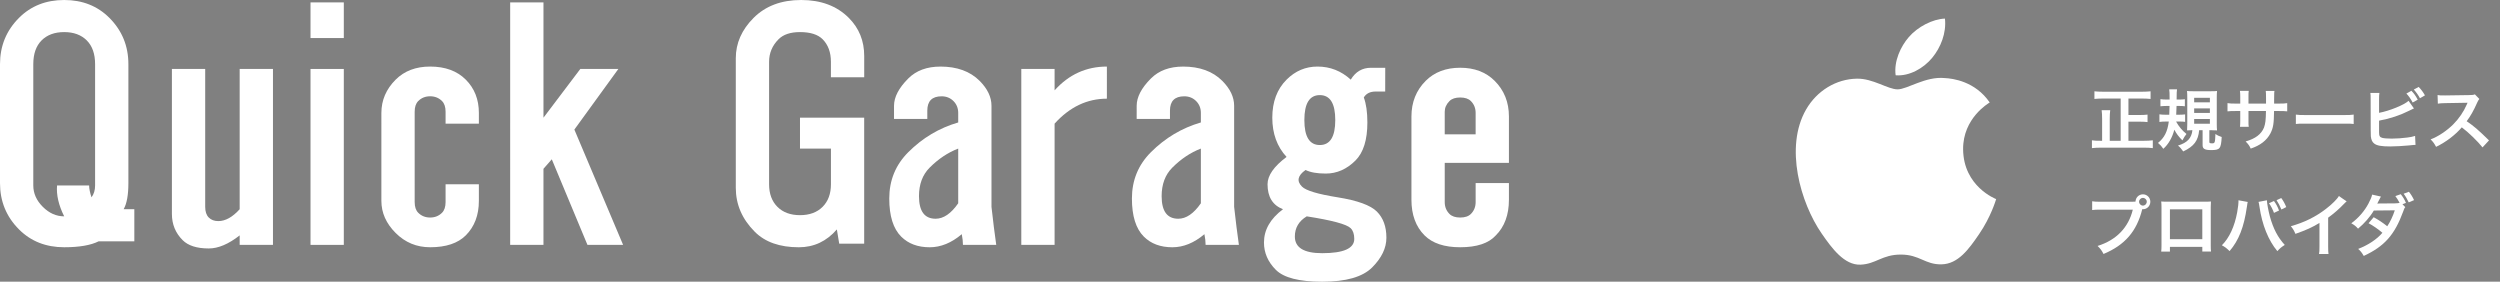 <?xml version="1.0" encoding="UTF-8" standalone="no"?>
<!-- Created with Inkscape (http://www.inkscape.org/) -->
<svg xmlns:inkscape="http://www.inkscape.org/namespaces/inkscape" xmlns:sodipodi="http://sodipodi.sourceforge.net/DTD/sodipodi-0.dtd" xmlns="http://www.w3.org/2000/svg" xmlns:svg="http://www.w3.org/2000/svg" width="355" height="40" viewBox="0 0 93.927 10.583" version="1.1" id="svg5" xml:space="preserve" inkscape:version="1.2.2 (b0a8486541, 2022-12-01)" sodipodi:docname="QG_logo_2.svg">
  <rect x="0" y="0" width="93.927" height="10.583" fill="#808080" stroke="none"/>
  <defs id="defs2">
    <clipPath id="clipPath833">
      <path inkscape:connector-curvature="0" id="path831" d="M 0,314.631 H 595 V 527.369 H 0 Z"></path>
    </clipPath>
  </defs>
  <g inkscape:label="Layer 1" inkscape:groupmode="layer" id="layer1">
    
    <g transform="matrix(0.044,0,0,-0.044,67.428,23.805)" inkscape:label="Athzd_Serv_Pd_Blk_2ln_JP" id="g823" style="fill:#ffffff">
      <g id="g825" style="fill:#ffffff"></g>
      <g id="g827" style="fill:#ffffff">
        <g clip-path="url(#clipPath833)" id="g829" style="fill:#ffffff">
          <path inkscape:connector-curvature="0" id="path835" style="fill:#ffffff;fill-opacity:1;fill-rule:nonzero;stroke:none" d="m 172.035,371.023 c -0.263,-0.754 -4.411,-15.088 -14.553,-29.886 -8.759,-12.811 -17.85,-25.568 -32.17,-25.831 -14.067,-0.266 -18.598,8.35 -34.67,8.35 -16.098,0 -21.134,-8.087 -34.437,-8.616 C 42.385,314.518 31.854,328.881 23.026,341.639 4.976,367.733 -8.795,415.376 9.719,447.506 18.897,463.481 35.348,473.589 53.191,473.852 c 13.582,0.256 26.379,-9.124 34.68,-9.124 8.303,0 23.856,11.288 40.224,9.633 6.844,-0.292 26.074,-2.759 38.436,-20.842 -0.987,-0.622 -22.956,-13.406 -22.713,-39.985 0.282,-31.808 27.895,-42.385 28.218,-42.511 m -54.667,120.576 c 7.359,8.898 12.292,21.254 10.939,33.553 -10.57,-0.389 -23.381,-7.037 -30.96,-15.912 -6.794,-7.868 -12.761,-20.449 -11.139,-32.496 11.777,-0.921 23.833,5.99 31.159,14.855"></path>
          <path inkscape:connector-curvature="0" id="path837" style="fill:#ffffff;fill-opacity:1;fill-rule:nonzero;stroke:none" d="m 278.35,456.893 h -15.098 c -2.709,0 -4.9,-0.116 -7.319,-0.346 v 6.508 c 2.191,-0.229 4.438,-0.342 7.263,-0.342 h 33.36 c 2.709,0 5.016,0.113 7.323,0.342 v -6.508 c -2.307,0.229 -4.787,0.346 -7.323,0.346 h -11.581 v -14.061 h 9.852 c 2.709,0 4.73,0.116 6.455,0.346 v -6.399 c -1.785,0.229 -3.916,0.349 -6.455,0.349 h -9.852 v -16.311 h 13.2 c 2.879,0 5.358,0.116 7.605,0.406 v -6.685 c -2.194,0.292 -4.497,0.406 -7.552,0.406 h -36.817 c -2.882,0 -5.129,-0.113 -7.609,-0.406 v 6.685 c 2.131,-0.346 3.686,-0.406 7.492,-0.406 h 1.21 v 18.614 c 0,2.992 -0.116,5.358 -0.406,7.489 h 7.319 c -0.289,-2.018 -0.402,-4.434 -0.402,-7.426 v -18.678 h 9.334 v 36.076"></path>
          <path inkscape:connector-curvature="0" id="path839" style="fill:#ffffff;fill-opacity:1;fill-rule:nonzero;stroke:none" d="m 325.658,437.245 c 2.307,-4.205 5.302,-7.785 8.872,-10.604 -1.323,-1.788 -1.439,-1.961 -1.845,-2.596 -0.399,-0.691 -0.515,-0.864 -1.612,-2.882 -3.171,3.115 -5.069,5.591 -6.911,9.111 -1.679,-6.631 -5.076,-12.512 -9.397,-16.314 -1.612,2.307 -2.42,3.231 -4.554,5.019 5.478,4.434 8.124,9.68 9.224,18.265 h -2.593 c -2.021,0 -3.859,-0.116 -5.418,-0.349 v 6.512 c 1.559,-0.229 3.111,-0.342 5.129,-0.342 h 3.281 c 0.116,2.3 0.179,4.318 0.236,7.486 h -2.942 c -1.669,0 -3.115,-0.113 -4.837,-0.283 v 6.11 c 1.612,-0.239 3.051,-0.352 5.126,-0.352 h 2.709 c 0,5.475 -0.057,6.741 -0.346,8.702 h 6.681 c -0.289,-2.134 -0.289,-2.191 -0.346,-8.702 h 2.018 c 2.018,0 3.401,0.063 5.013,0.289 v -6.046 c -1.552,0.226 -2.766,0.283 -4.491,0.283 H 326.06 c -0.057,-2.822 -0.116,-4.84 -0.289,-7.486 h 2.596 c 1.958,0 3.51,0.113 5.009,0.286 v -6.399 c -1.499,0.233 -2.762,0.292 -4.491,0.292 z m 19.708,-7.379 c -0.808,-8.988 -4.381,-13.771 -13.602,-18.149 -1.785,2.476 -2.762,3.63 -4.494,5.013 7.951,2.42 11.641,6.339 12.332,13.137 -1.788,0 -2.42,-0.063 -4.554,-0.176 0.116,1.446 0.173,3.231 0.173,5.707 v 22.241 c 0,2.426 -0.057,4.384 -0.229,5.704 1.326,-0.166 2.942,-0.229 5.531,-0.229 h 14.523 c 3.111,0 4.092,0.063 5.591,0.229 -0.176,-1.612 -0.233,-3.224 -0.233,-5.82 v -22.354 c 0,-2.363 0.057,-3.74 0.233,-5.531 -0.755,0.116 -0.811,0.116 -1.675,0.116 h -1.15 c -1.27,0.05 -2.304,0.113 -2.423,0.113 h -1.326 v -9.969 c 0,-1.037 0.409,-1.263 2.307,-1.263 2.423,0 2.593,0.399 2.885,8.008 1.496,-1.097 3.397,-2.018 5.355,-2.596 -0.575,-10.085 -1.496,-11.175 -9.101,-11.175 -5.362,0 -7.203,1.09 -7.203,4.152 v 12.844 z m -4.265,23.797 h 13.426 v 3.859 h -13.426 z m 0,-9.045 h 13.426 v 3.862 h -13.426 z m 0,-9.221 h 13.426 v 4.035 h -13.426 z"></path>
          <path inkscape:connector-curvature="0" id="path841" style="fill:#ffffff;fill-opacity:1;fill-rule:nonzero;stroke:none" d="m 402.469,452.572 v 4.431 c 0,3.922 -0.06,5.019 -0.236,6.402 h 7.436 c -0.233,-1.33 -0.233,-1.675 -0.233,-3.863 0,-1.097 0,-2.25 -0.057,-3.454 v -3.517 h 3.63 c 4.152,0 5.298,0.057 7.549,0.399 v -7.024 c -2.014,0.226 -3.57,0.282 -7.429,0.282 h -3.806 c -0.116,-10.773 -0.691,-14.406 -3.111,-19.126 -3.168,-5.997 -8.702,-10.261 -16.826,-12.967 -0.981,2.304 -1.958,3.69 -4.324,6.106 8.357,2.423 13.313,6.106 15.676,11.873 1.207,3.514 1.556,6.159 1.672,14.114 h -14.925 v -8.642 c 0,-2.938 0,-3.108 0.233,-4.84 h -7.496 c 0.176,1.27 0.236,2.822 0.236,4.956 v 8.526 h -3.52 c -3.803,0 -5.355,-0.057 -7.373,-0.282 v 7.024 c 2.244,-0.342 3.397,-0.399 7.489,-0.399 h 3.404 v 5.757 c 0,2.423 -0.06,3.633 -0.286,5.132 h 7.545 c -0.233,-1.901 -0.233,-2.018 -0.233,-4.96 v -5.93 h 14.985"></path>
          <path inkscape:connector-curvature="0" id="path843" style="fill:#ffffff;fill-opacity:1;fill-rule:nonzero;stroke:none" d="m 427.935,443.178 c 2.54,-0.346 3.63,-0.406 9.337,-0.406 h 30.714 c 5.701,0 6.791,0.06 9.331,0.406 v -8.011 c -2.307,0.289 -2.929,0.289 -9.394,0.289 H 437.325 c -6.449,0 -7.083,0 -9.39,-0.289 v 8.011"></path>
          <path inkscape:connector-curvature="0" id="path845" style="fill:#ffffff;fill-opacity:1;fill-rule:nonzero;stroke:none" d="m 498.986,444.677 c 8.706,1.612 21.44,6.738 25.183,10.255 l 4.604,-6.512 c -0.628,-0.233 -0.745,-0.286 -1.09,-0.462 -0.695,-0.342 -1.559,-0.804 -2.942,-1.439 -7.602,-3.856 -16.593,-6.857 -25,-8.353 l -0.755,-0.176 v -10.079 c 0,-2.945 0.688,-4.092 2.772,-4.614 1.376,-0.402 4.664,-0.632 8.057,-0.632 3.929,0 9.224,0.342 13.363,0.921 2.719,0.349 4.042,0.635 6.575,1.379 l 0.352,-7.655 c -1.157,0 -1.851,-0.063 -5.701,-0.469 -4.564,-0.459 -11.591,-0.861 -15.905,-0.861 -7.559,0 -11.358,0.688 -13.655,2.476 -1.682,1.21 -2.546,3.175 -2.889,6.166 -0.06,0.861 -0.11,1.958 -0.11,5.013 l -0.06,26.742 c 0,2.879 0,3.796 -0.233,5.298 h 7.718 c -0.226,-1.502 -0.286,-2.938 -0.286,-5.362 z m 27.606,18.841 c 2.304,-2.367 3.563,-4.152 5.415,-7.605 l -4.325,-2.42 c -1.615,3.055 -3.514,5.764 -5.362,7.659 z m 7.309,-6.395 c -1.443,2.709 -3.331,5.355 -5.245,7.436 l 4.155,2.247 c 2.078,-2.131 3.799,-4.441 5.355,-7.203 l -4.265,-2.48"></path>
          <path inkscape:connector-curvature="0" id="path847" style="fill:#ffffff;fill-opacity:1;fill-rule:nonzero;stroke:none" d="m 587.315,415.173 c -3.976,5.069 -11.973,12.847 -17.68,17.115 -5.764,-6.688 -13.542,-12.565 -21.962,-16.653 -1.552,2.879 -2.357,4.032 -4.67,6.395 6.11,2.191 13.838,7.316 19.309,12.791 4.959,5.016 8.809,10.657 11.581,16.999 l 0.279,0.635 0.176,0.402 0.176,0.462 -1.266,-0.057 h -0.804 l -16.999,-0.293 c -3.174,-0.053 -4.497,-0.173 -6.282,-0.459 l -0.233,7.373 c 1.848,-0.342 2.194,-0.342 6.465,-0.342 l 20.273,0.289 c 3.294,0.053 3.683,0.116 5.122,0.632 l 3.806,-3.916 c -0.565,-0.635 -1.313,-1.901 -1.838,-3.115 -3.108,-7.03 -5.707,-11.581 -8.985,-15.902 6.395,-4.378 9.447,-6.974 19.073,-16.367 l -5.541,-5.99"></path>
          <path inkscape:connector-curvature="0" id="path849" style="fill:#ffffff;fill-opacity:1;fill-rule:nonzero;stroke:none" d="m 287.844,368.756 c 1.044,0 1.895,0 3.168,0.116 0.11,3.51 2.889,6.223 6.342,6.223 3.514,0 6.329,-2.825 6.329,-6.339 0,-3.514 -2.816,-6.395 -6.219,-6.395 -0.286,0 -0.402,0 -0.688,0.057 -4.667,-18.9 -14.809,-30.651 -33.071,-38.26 -1.506,2.942 -2.486,4.321 -5.069,6.857 15.955,4.956 26.383,15.673 30.076,31 h -27.433 c -3.69,0 -5.242,-0.063 -7.266,-0.346 v 7.486 c 2.254,-0.346 3.46,-0.399 7.383,-0.399 z m 6.219,0 c 0,-1.788 1.506,-3.287 3.291,-3.287 1.838,0 3.271,1.499 3.271,3.341 0,1.788 -1.479,3.231 -3.331,3.231 -1.725,0 -3.231,-1.499 -3.231,-3.284"></path>
          <path inkscape:connector-curvature="0" id="path851" style="fill:#ffffff;fill-opacity:1;fill-rule:nonzero;stroke:none" d="m 320.402,330.208 v -4.032 H 312.96 c 0.176,1.615 0.243,2.819 0.243,4.956 v 33.014 c 0,1.958 -0.067,3.344 -0.243,4.843 1.449,-0.116 2.423,-0.179 4.903,-0.179 h 32.728 c 2.363,0 3.51,0.063 4.843,0.179 -0.116,-1.499 -0.17,-2.539 -0.17,-4.787 v -32.954 c 0,-2.081 0.053,-3.749 0.233,-5.019 h -7.439 v 3.979 z m 0,6.568 h 27.656 v 25.525 h -27.656 z"></path>
          <path inkscape:connector-curvature="0" id="path853" style="fill:#ffffff;fill-opacity:1;fill-rule:nonzero;stroke:none" d="m 386.836,368.58 c -0.233,-0.691 -0.233,-0.804 -0.286,-1.266 l -0.226,-1.669 c -0.06,-0.402 -0.12,-0.462 -0.243,-1.499 -2.42,-16.996 -6.914,-28.467 -14.742,-37.515 -2.709,2.596 -3.813,3.46 -6.578,4.963 6.346,6.276 10.896,16.128 13.09,28.231 0.798,4.438 1.15,7.605 1.097,10.201 z m 16.367,1.446 c 0.11,-2.766 1.213,-8.702 2.54,-13.771 2.875,-10.431 6.788,-17.983 12.731,-24.375 -2.942,-1.845 -4.152,-2.885 -6.339,-5.305 -7.665,9.171 -13.024,22.417 -15.274,37.914 -0.346,2.367 -0.522,3.347 -0.814,4.152 z m 6.043,-0.631 c 1.961,-2.712 2.889,-4.441 4.324,-8.131 l -4.324,-2.018 c -0.804,2.48 -2.706,6.169 -4.265,8.244 z m 6.342,-7.266 c -1.266,3.055 -2.596,5.648 -4.148,7.954 l 4.032,1.841 c 1.785,-2.417 3.002,-4.61 4.265,-7.722 l -4.148,-2.074"></path>
          <path inkscape:connector-curvature="0" id="path855" style="fill:#ffffff;fill-opacity:1;fill-rule:nonzero;stroke:none" d="m 471.313,369.046 c -1.044,-0.868 -1.323,-1.097 -2.194,-2.014 -4.092,-4.325 -9.101,-8.646 -13.602,-11.877 V 330.55 c 0,-3.277 0.067,-4.84 0.299,-6.392 h -8.084 c 0.299,1.669 0.366,2.942 0.366,6.219 v 20.287 c -6.519,-3.922 -10.959,-5.933 -20.523,-9.331 -1.213,2.822 -1.961,4.142 -3.922,6.562 11.245,3.055 21.443,8.071 30.249,14.985 4.79,3.63 9.457,8.297 10.783,10.773 l 6.628,-4.607"></path>
          <path inkscape:connector-curvature="0" id="path857" style="fill:#ffffff;fill-opacity:1;fill-rule:nonzero;stroke:none" d="m 521.363,364.202 c -0.748,-0.917 -0.981,-1.379 -1.785,-3.799 -7.326,-19.938 -15.902,-29.624 -33.656,-37.917 -1.722,2.938 -2.762,4.261 -4.787,5.993 8.649,3.341 16.082,8.297 20.692,13.771 -3.514,3.055 -8.181,6.282 -11.817,8.18 l 4.381,5.129 c 4.554,-2.533 7.552,-4.551 11.584,-7.722 2.42,3.517 4.837,8.646 6.452,13.602 l -17.916,-0.176 c -3.175,-5.418 -8.24,-11.179 -13.486,-15.5 -1.778,2.074 -2.882,2.942 -5.754,4.61 6.04,4.378 11.285,10.431 14.682,16.886 1.848,3.57 2.653,5.475 3.115,7.605 l 7.492,-1.672 c -0.638,-1.097 -0.688,-1.153 -1.728,-3.287 -0.981,-2.018 -1.097,-2.244 -1.389,-2.762 0.578,0.057 0.645,0.057 1.675,0.116 0.695,0 5.129,0.053 13.309,0.113 2.021,0.057 3.111,0.17 4.098,0.402 -1.389,2.596 -2.313,4.092 -3.636,5.82 l 4.61,1.615 c 1.958,-2.476 3.231,-4.551 4.441,-7.436 l -2.995,-1.153 z m 2.932,4.032 c -0.974,2.254 -2.815,5.418 -4.315,7.383 l 4.484,1.669 c 1.792,-2.191 3.288,-4.67 4.391,-7.143 l -4.561,-1.908"></path>
        </g>
      </g>
    </g>
  <circle id="path822" style="fill:#0000a0;stroke:#000000;stroke-width:0.265" cx="24.913" cy="15.403" r="0.01"></circle><g aria-label="QuickGarage" id="text721" style="font-size:12.861px;font-family:HGGothicE;-inkscape-font-specification:'HGGothicE, Normal';fill:#ffffff;stroke-width:0.241" transform="scale(0.889)"><path d="m 2.713,1.3411045e-7 q 1.155,0 1.909,0.754 0.804,0.804 0.804,1.959 V 7.737 q 0,0.754 -0.201,1.105 h 0.452 v 1.356 H 4.17 Q 3.667,10.449 2.713,10.449 1.557,10.449 0.804,9.696 0,8.892 0,7.737 V 2.713 Q 0,1.557 0.804,0.754 1.557,1.3411045e-7 2.713,1.3411045e-7 Z M 1.407,7.837 q 0,0.502 0.402,0.904 0.402,0.402 0.904,0.402 Q 2.361,8.44 2.411,7.837 h 1.356 q 0,0.201 0.1,0.502 Q 4.019,8.138 4.019,7.837 V 2.713 q 0,-0.653 -0.352,-1.005 -0.352,-0.352 -0.955,-0.352 -0.603,0 -0.955,0.352 Q 1.407,2.06 1.407,2.713 Z" id="path928"></path><path d="m 8.672,8.741 q 0,0.301 0.151,0.452 0.151,0.151 0.402,0.151 0.452,0 0.904,-0.502 V 2.914 h 1.407 v 7.435 h -1.407 v -0.402 q -0.703,0.553 -1.306,0.553 -0.754,0 -1.105,-0.352 Q 7.265,9.696 7.265,9.043 V 2.914 h 1.407 z" id="path930"></path><path d="m 14.53,1.608 h -1.407 V 0.101 h 1.407 z m 0,8.741 h -1.407 V 2.914 h 1.407 z" id="path932"></path><path d="M 20.238,5.225 H 18.831 V 4.722 q 0,-0.301 -0.151,-0.452 -0.201,-0.201 -0.502,-0.201 -0.301,0 -0.502,0.201 -0.151,0.151 -0.151,0.452 V 8.54 q 0,0.301 0.151,0.452 0.201,0.201 0.502,0.201 0.301,0 0.502,-0.201 Q 18.831,8.842 18.831,8.54 V 7.787 h 1.407 v 0.703 q 0,0.904 -0.553,1.457 -0.502,0.502 -1.507,0.502 -0.854,0 -1.457,-0.603 -0.603,-0.603 -0.603,-1.356 V 4.773 q 0,-0.804 0.603,-1.407 0.553,-0.553 1.457,-0.553 0.955,0 1.507,0.553 0.553,0.553 0.553,1.407 z" id="path934"></path><path d="m 22.968,4.974 1.557,-2.06 h 1.608 l -1.859,2.562 2.06,4.873 h -1.507 l -1.507,-3.617 -0.352,0.402 v 3.215 h -1.407 V 0.1 h 1.407 z" id="path936"></path><path d="m 33.86,0 q 1.256,0 2.01,0.754 0.653,0.653 0.653,1.608 v 0.904 h -1.407 V 2.612 q 0,-0.603 -0.352,-0.955 -0.301,-0.301 -0.955,-0.301 -0.603,0 -0.904,0.301 -0.402,0.402 -0.402,0.955 v 5.174 q 0,0.603 0.352,0.955 0.352,0.352 0.955,0.352 0.603,0 0.955,-0.352 0.352,-0.352 0.352,-0.955 V 6.28 H 33.809 V 4.974 h 2.713 V 10.299 H 35.467 L 35.367,9.696 q -0.653,0.754 -1.608,0.754 -1.206,0 -1.859,-0.653 -0.804,-0.804 -0.804,-1.859 V 2.462 q 0,-0.955 0.754,-1.708 Q 32.604,0 33.86,0 Z" id="path938"></path><path d="m 39.742,2.813 q 1.055,0 1.658,0.603 0.502,0.502 0.502,1.055 V 8.741 q 0.1,0.904 0.201,1.608 h -1.407 q 0,-0.201 -0.05,-0.452 -0.653,0.553 -1.356,0.553 -0.754,0 -1.206,-0.452 -0.502,-0.502 -0.502,-1.608 0,-1.155 0.804,-1.959 0.904,-0.904 2.11,-1.256 V 4.773 q 0,-0.301 -0.201,-0.502 -0.201,-0.201 -0.502,-0.201 -0.301,0 -0.452,0.151 -0.151,0.151 -0.151,0.452 v 0.352 h -1.407 V 4.471 q 0,-0.553 0.603,-1.155 0.502,-0.502 1.356,-0.502 z m 0.754,3.466 q -0.653,0.251 -1.206,0.804 -0.452,0.452 -0.452,1.206 0,0.955 0.703,0.955 0.502,0 0.955,-0.653 z" id="path940"></path><path d="m 46.779,4.17 q -1.256,0 -2.21,1.055 v 5.124 h -1.407 V 2.914 h 1.407 v 0.904 q 0.904,-1.005 2.21,-1.005 z" id="path942"></path><path d="m 49.997,2.813 q 1.055,0 1.658,0.603 0.502,0.502 0.502,1.055 V 8.741 q 0.1,0.904 0.201,1.608 h -1.407 q 0,-0.201 -0.05,-0.452 -0.653,0.553 -1.356,0.553 -0.754,0 -1.206,-0.452 -0.502,-0.502 -0.502,-1.608 0,-1.155 0.804,-1.959 0.904,-0.904 2.11,-1.256 V 4.773 q 0,-0.301 -0.201,-0.502 -0.201,-0.201 -0.502,-0.201 -0.301,0 -0.452,0.151 -0.151,0.151 -0.151,0.452 v 0.352 h -1.407 V 4.471 q 0,-0.553 0.603,-1.155 0.502,-0.502 1.356,-0.502 z m 0.754,3.466 q -0.653,0.251 -1.206,0.804 -0.452,0.452 -0.452,1.206 0,0.955 0.703,0.955 0.502,0 0.955,-0.653 z" id="path944"></path><path d="m 58.541,3.868 h -0.402 q -0.352,0 -0.502,0.251 0.151,0.402 0.151,1.055 0,1.105 -0.502,1.608 -0.553,0.553 -1.256,0.553 -0.553,0 -0.854,-0.151 -0.502,0.352 -0.151,0.703 0.251,0.251 1.507,0.452 1.256,0.201 1.658,0.603 0.402,0.402 0.402,1.105 0,0.653 -0.603,1.256 -0.603,0.603 -2.11,0.603 -1.457,0 -1.959,-0.502 -0.502,-0.502 -0.502,-1.155 0,-0.804 0.804,-1.407 -0.653,-0.251 -0.653,-1.055 0,-0.553 0.804,-1.155 -0.603,-0.653 -0.603,-1.658 0,-1.005 0.603,-1.608 0.553,-0.553 1.306,-0.553 0.804,0 1.407,0.553 0.301,-0.502 0.854,-0.502 h 0.603 z m -2.763,0.151 q -0.653,0 -0.653,1.055 0,1.055 0.653,1.055 0.653,0 0.653,-1.055 0,-1.055 -0.653,-1.055 z M 54.723,9.997 q 0,0.703 1.155,0.703 1.356,0 1.356,-0.603 0,-0.301 -0.151,-0.452 Q 56.833,9.394 55.225,9.143 54.723,9.445 54.723,9.997 Z" id="path946"></path><path d="M 63.77,6.883 H 61.057 V 8.54 q 0,0.301 0.201,0.502 0.151,0.151 0.452,0.151 0.301,0 0.452,-0.151 0.201,-0.201 0.201,-0.502 v -0.804 h 1.407 V 8.44 q 0,0.955 -0.553,1.507 -0.452,0.502 -1.507,0.502 -1.005,0 -1.507,-0.502 Q 59.65,9.394 59.65,8.44 V 4.923 q 0,-0.904 0.603,-1.507 0.553,-0.553 1.457,-0.553 0.904,0 1.457,0.553 0.603,0.603 0.603,1.507 z m -2.713,-1.206 h 1.306 V 4.773 q 0,-0.301 -0.201,-0.502 -0.151,-0.151 -0.452,-0.151 -0.301,0 -0.452,0.151 -0.201,0.201 -0.201,0.452 z" id="path948"></path></g><circle id="path824" style="fill:#0000a0;stroke:#000000;stroke-width:0.265" cx="25.934" cy="15.246" r="0.01"></circle></g>
</svg>
